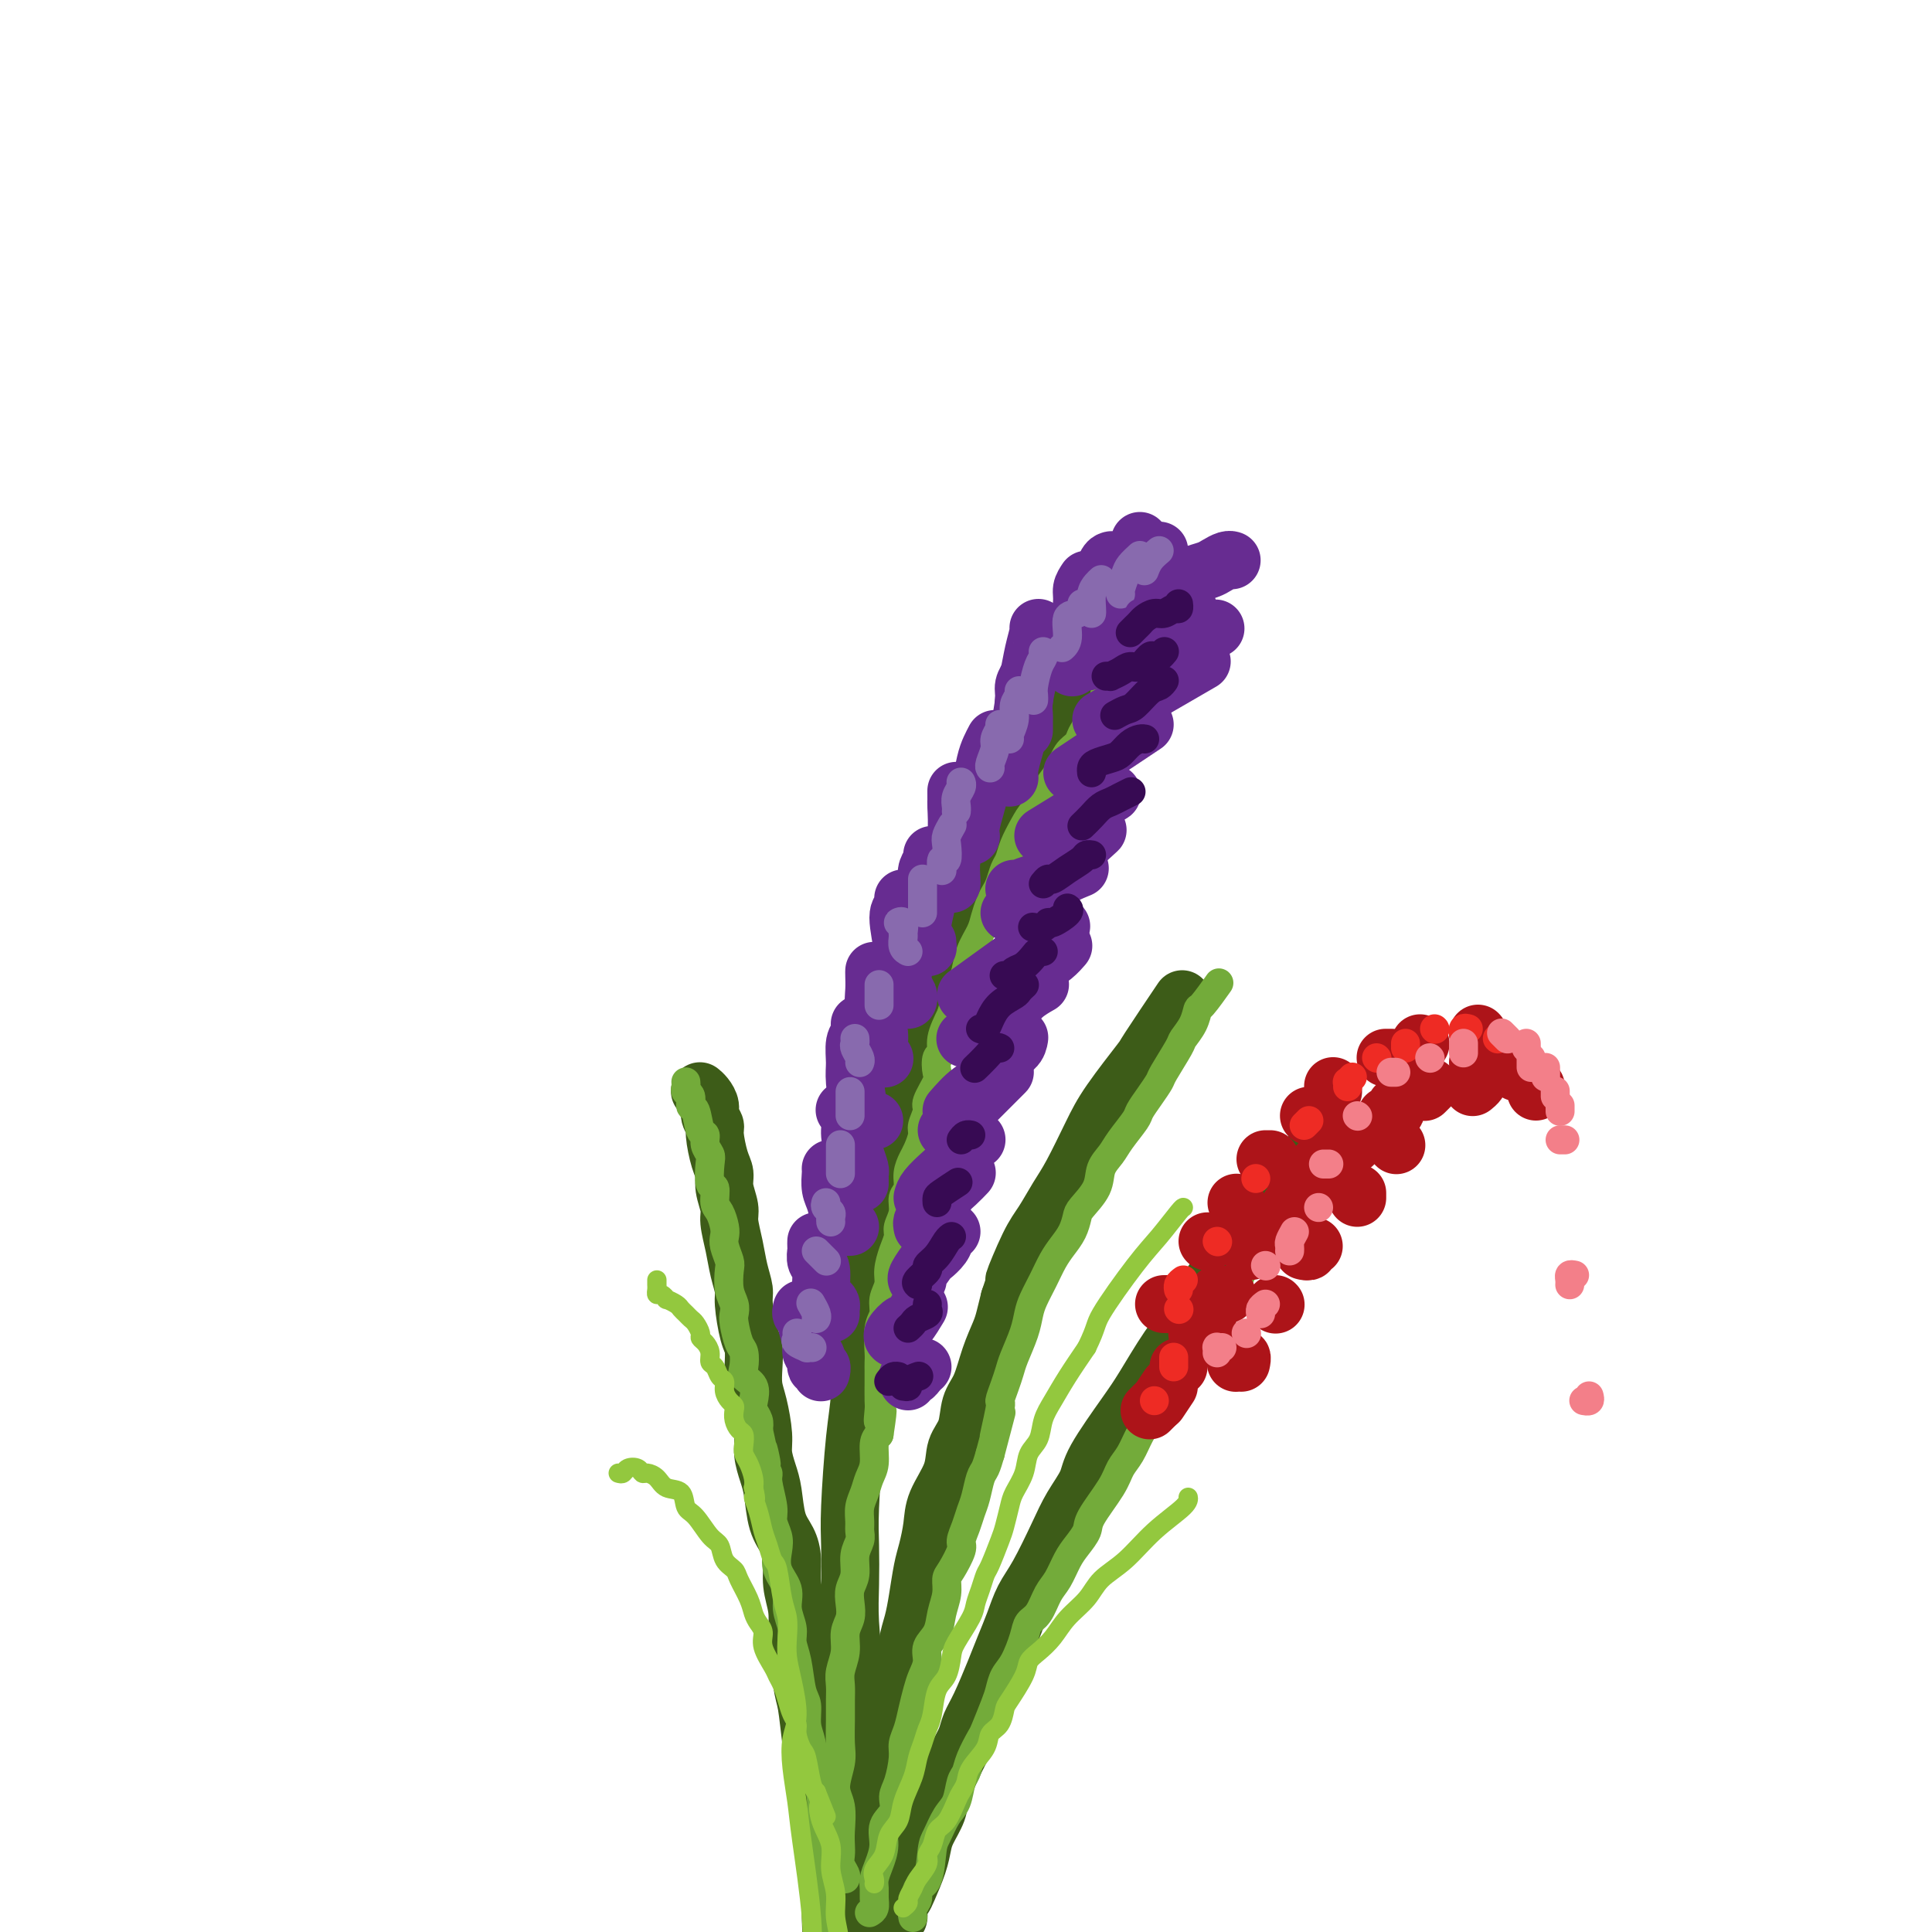 <svg viewBox='0 0 400 400' version='1.1' xmlns='http://www.w3.org/2000/svg' xmlns:xlink='http://www.w3.org/1999/xlink'><g fill='none' stroke='rgb(61,92,24)' stroke-width='12' stroke-linecap='round' stroke-linejoin='round'><path d='M185,398c-0.120,-0.469 -0.240,-0.938 0,-1c0.240,-0.062 0.842,0.283 1,0c0.158,-0.283 -0.126,-1.195 0,-2c0.126,-0.805 0.663,-1.502 1,-2c0.337,-0.498 0.476,-0.798 1,-2c0.524,-1.202 1.434,-3.308 2,-5c0.566,-1.692 0.788,-2.970 1,-4c0.212,-1.030 0.414,-1.812 1,-3c0.586,-1.188 1.557,-2.782 2,-4c0.443,-1.218 0.358,-2.058 1,-4c0.642,-1.942 2.010,-4.984 3,-7c0.990,-2.016 1.602,-3.007 2,-4c0.398,-0.993 0.582,-1.990 1,-3c0.418,-1.010 1.070,-2.034 2,-4c0.930,-1.966 2.138,-4.875 3,-7c0.862,-2.125 1.379,-3.467 2,-5c0.621,-1.533 1.348,-3.259 2,-5c0.652,-1.741 1.229,-3.498 2,-5c0.771,-1.502 1.736,-2.749 3,-5c1.264,-2.251 2.828,-5.505 4,-8c1.172,-2.495 1.954,-4.232 3,-6c1.046,-1.768 2.358,-3.566 3,-5c0.642,-1.434 0.615,-2.503 2,-5c1.385,-2.497 4.182,-6.423 6,-9c1.818,-2.577 2.655,-3.807 4,-6c1.345,-2.193 3.196,-5.350 5,-8c1.804,-2.650 3.561,-4.793 5,-7c1.439,-2.207 2.561,-4.478 5,-8c2.439,-3.522 6.195,-8.294 9,-12c2.805,-3.706 4.659,-6.344 6,-8c1.341,-1.656 2.171,-2.328 3,-3'/><path d='M270,241c7.356,-10.378 4.244,-5.822 3,-4c-1.244,1.822 -0.622,0.911 0,0'/><path d='M181,402c0.124,-0.297 0.247,-0.594 0,-1c-0.247,-0.406 -0.865,-0.922 -1,-1c-0.135,-0.078 0.212,0.283 0,0c-0.212,-0.283 -0.985,-1.209 -1,-2c-0.015,-0.791 0.728,-1.447 1,-2c0.272,-0.553 0.074,-1.004 0,-2c-0.074,-0.996 -0.024,-2.537 0,-4c0.024,-1.463 0.020,-2.847 0,-4c-0.020,-1.153 -0.057,-2.074 0,-3c0.057,-0.926 0.208,-1.856 0,-4c-0.208,-2.144 -0.777,-5.503 -1,-8c-0.223,-2.497 -0.102,-4.133 0,-6c0.102,-1.867 0.185,-3.966 0,-6c-0.185,-2.034 -0.638,-4.002 -1,-6c-0.362,-1.998 -0.634,-4.024 -1,-7c-0.366,-2.976 -0.827,-6.902 -1,-10c-0.173,-3.098 -0.056,-5.368 0,-8c0.056,-2.632 0.053,-5.627 0,-8c-0.053,-2.373 -0.156,-4.124 0,-8c0.156,-3.876 0.570,-9.877 1,-14c0.430,-4.123 0.876,-6.368 1,-9c0.124,-2.632 -0.074,-5.652 0,-9c0.074,-3.348 0.422,-7.026 1,-10c0.578,-2.974 1.388,-5.246 2,-10c0.612,-4.754 1.028,-11.989 2,-17c0.972,-5.011 2.501,-7.796 4,-12c1.499,-4.204 2.968,-9.825 4,-14c1.032,-4.175 1.627,-6.902 4,-13c2.373,-6.098 6.523,-15.565 9,-22c2.477,-6.435 3.279,-9.839 5,-14c1.721,-4.161 4.360,-9.081 7,-14'/><path d='M216,154c4.537,-9.841 5.381,-9.442 7,-12c1.619,-2.558 4.013,-8.073 7,-13c2.987,-4.927 6.568,-9.265 8,-11c1.432,-1.735 0.716,-0.868 0,0'/><path d='M180,395c-0.111,-0.381 -0.222,-0.762 0,-1c0.222,-0.238 0.776,-0.332 1,-1c0.224,-0.668 0.116,-1.911 0,-3c-0.116,-1.089 -0.241,-2.023 0,-3c0.241,-0.977 0.849,-1.996 1,-3c0.151,-1.004 -0.153,-1.994 0,-3c0.153,-1.006 0.763,-2.029 1,-3c0.237,-0.971 0.101,-1.891 0,-3c-0.101,-1.109 -0.168,-2.407 0,-4c0.168,-1.593 0.569,-3.479 1,-5c0.431,-1.521 0.890,-2.676 1,-4c0.110,-1.324 -0.129,-2.818 0,-4c0.129,-1.182 0.626,-2.051 1,-4c0.374,-1.949 0.625,-4.977 1,-7c0.375,-2.023 0.874,-3.041 1,-4c0.126,-0.959 -0.121,-1.858 0,-3c0.121,-1.142 0.610,-2.528 1,-4c0.390,-1.472 0.680,-3.032 1,-5c0.320,-1.968 0.671,-4.346 1,-6c0.329,-1.654 0.636,-2.585 1,-4c0.364,-1.415 0.784,-3.314 1,-5c0.216,-1.686 0.228,-3.158 1,-5c0.772,-1.842 2.304,-4.055 3,-6c0.696,-1.945 0.556,-3.621 1,-5c0.444,-1.379 1.471,-2.459 2,-4c0.529,-1.541 0.562,-3.542 1,-5c0.438,-1.458 1.283,-2.374 2,-4c0.717,-1.626 1.306,-3.962 2,-6c0.694,-2.038 1.495,-3.780 2,-5c0.505,-1.220 0.716,-1.920 1,-3c0.284,-1.080 0.642,-2.540 1,-4'/><path d='M209,269c2.403,-7.042 0.911,-3.646 1,-4c0.089,-0.354 1.760,-4.456 3,-7c1.240,-2.544 2.051,-3.530 3,-5c0.949,-1.470 2.038,-3.425 3,-5c0.962,-1.575 1.797,-2.771 3,-5c1.203,-2.229 2.775,-5.492 4,-8c1.225,-2.508 2.102,-4.260 4,-7c1.898,-2.740 4.818,-6.466 6,-8c1.182,-1.534 0.626,-0.874 2,-3c1.374,-2.126 4.678,-7.036 6,-9c1.322,-1.964 0.661,-0.982 0,0'/><path d='M145,226c-0.081,-0.065 -0.161,-0.130 0,0c0.161,0.130 0.564,0.455 1,1c0.436,0.545 0.904,1.311 1,2c0.096,0.689 -0.180,1.300 0,2c0.180,0.700 0.818,1.488 1,2c0.182,0.512 -0.091,0.749 0,2c0.091,1.251 0.545,3.516 1,5c0.455,1.484 0.909,2.188 1,3c0.091,0.812 -0.183,1.732 0,3c0.183,1.268 0.824,2.886 1,4c0.176,1.114 -0.111,1.726 0,3c0.111,1.274 0.621,3.209 1,5c0.379,1.791 0.627,3.437 1,5c0.373,1.563 0.871,3.043 1,4c0.129,0.957 -0.110,1.389 0,3c0.110,1.611 0.568,4.399 1,6c0.432,1.601 0.838,2.014 1,3c0.162,0.986 0.081,2.545 0,4c-0.081,1.455 -0.162,2.805 0,4c0.162,1.195 0.569,2.235 1,4c0.431,1.765 0.888,4.254 1,6c0.112,1.746 -0.121,2.749 0,4c0.121,1.251 0.597,2.749 1,4c0.403,1.251 0.734,2.255 1,4c0.266,1.745 0.467,4.230 1,6c0.533,1.770 1.397,2.825 2,4c0.603,1.175 0.945,2.470 1,4c0.055,1.530 -0.178,3.297 0,5c0.178,1.703 0.765,3.344 1,5c0.235,1.656 0.117,3.328 0,5'/><path d='M165,338c3.333,18.208 1.667,7.726 1,5c-0.667,-2.726 -0.333,2.302 0,5c0.333,2.698 0.666,3.064 1,5c0.334,1.936 0.668,5.440 1,8c0.332,2.560 0.663,4.175 1,6c0.337,1.825 0.682,3.859 1,6c0.318,2.141 0.611,4.391 1,7c0.389,2.609 0.874,5.579 1,8c0.126,2.421 -0.107,4.292 0,9c0.107,4.708 0.554,12.253 1,18c0.446,5.747 0.890,9.698 1,15c0.110,5.302 -0.115,11.957 0,15c0.115,3.043 0.569,2.473 1,7c0.431,4.527 0.837,14.151 1,18c0.163,3.849 0.081,1.925 0,0'/></g>
<g fill='none' stroke='rgb(115,171,58)' stroke-width='6' stroke-linecap='round' stroke-linejoin='round'><path d='M189,397c-0.128,-0.675 -0.255,-1.350 0,-2c0.255,-0.650 0.894,-1.274 1,-2c0.106,-0.726 -0.320,-1.552 0,-2c0.320,-0.448 1.385,-0.516 2,-2c0.615,-1.484 0.781,-4.383 1,-6c0.219,-1.617 0.493,-1.952 1,-3c0.507,-1.048 1.248,-2.810 2,-4c0.752,-1.190 1.515,-1.807 2,-3c0.485,-1.193 0.692,-2.960 1,-4c0.308,-1.040 0.716,-1.353 1,-2c0.284,-0.647 0.443,-1.628 1,-3c0.557,-1.372 1.510,-3.133 2,-4c0.490,-0.867 0.515,-0.838 1,-2c0.485,-1.162 1.429,-3.515 2,-5c0.571,-1.485 0.768,-2.103 1,-3c0.232,-0.897 0.499,-2.073 1,-3c0.501,-0.927 1.236,-1.606 2,-3c0.764,-1.394 1.555,-3.502 2,-5c0.445,-1.498 0.542,-2.386 1,-3c0.458,-0.614 1.277,-0.954 2,-2c0.723,-1.046 1.350,-2.798 2,-4c0.650,-1.202 1.323,-1.855 2,-3c0.677,-1.145 1.358,-2.781 2,-4c0.642,-1.219 1.246,-2.020 2,-3c0.754,-0.980 1.658,-2.137 2,-3c0.342,-0.863 0.122,-1.431 1,-3c0.878,-1.569 2.854,-4.139 4,-6c1.146,-1.861 1.462,-3.014 2,-4c0.538,-0.986 1.299,-1.804 2,-3c0.701,-1.196 1.343,-2.770 2,-4c0.657,-1.230 1.328,-2.115 2,-3'/><path d='M238,294c4.663,-7.206 3.819,-4.220 4,-4c0.181,0.220 1.385,-2.325 2,-4c0.615,-1.675 0.640,-2.481 1,-3c0.360,-0.519 1.056,-0.750 2,-2c0.944,-1.250 2.138,-3.519 3,-5c0.862,-1.481 1.392,-2.175 2,-3c0.608,-0.825 1.292,-1.780 2,-3c0.708,-1.220 1.439,-2.705 2,-4c0.561,-1.295 0.951,-2.401 2,-4c1.049,-1.599 2.755,-3.692 4,-5c1.245,-1.308 2.029,-1.831 3,-3c0.971,-1.169 2.131,-2.982 3,-4c0.869,-1.018 1.448,-1.240 3,-3c1.552,-1.760 4.076,-5.059 6,-7c1.924,-1.941 3.249,-2.522 4,-3c0.751,-0.478 0.929,-0.851 1,-1c0.071,-0.149 0.036,-0.075 0,0'/><path d='M180,396c0.424,-0.245 0.848,-0.491 1,-1c0.152,-0.509 0.031,-1.283 0,-2c-0.031,-0.717 0.028,-1.378 0,-2c-0.028,-0.622 -0.143,-1.205 0,-2c0.143,-0.795 0.545,-1.802 1,-3c0.455,-1.198 0.962,-2.587 1,-4c0.038,-1.413 -0.392,-2.850 0,-4c0.392,-1.150 1.607,-2.012 2,-3c0.393,-0.988 -0.035,-2.101 0,-3c0.035,-0.899 0.534,-1.583 1,-3c0.466,-1.417 0.898,-3.565 1,-5c0.102,-1.435 -0.128,-2.155 0,-3c0.128,-0.845 0.613,-1.815 1,-3c0.387,-1.185 0.676,-2.586 1,-4c0.324,-1.414 0.682,-2.842 1,-4c0.318,-1.158 0.596,-2.045 1,-3c0.404,-0.955 0.935,-1.977 1,-3c0.065,-1.023 -0.337,-2.046 0,-3c0.337,-0.954 1.412,-1.839 2,-3c0.588,-1.161 0.687,-2.598 1,-4c0.313,-1.402 0.840,-2.769 1,-4c0.160,-1.231 -0.045,-2.324 0,-3c0.045,-0.676 0.341,-0.933 1,-2c0.659,-1.067 1.682,-2.945 2,-4c0.318,-1.055 -0.070,-1.287 0,-2c0.070,-0.713 0.596,-1.905 1,-3c0.404,-1.095 0.686,-2.092 1,-3c0.314,-0.908 0.662,-1.728 1,-3c0.338,-1.272 0.668,-2.996 1,-4c0.332,-1.004 0.666,-1.287 1,-2c0.334,-0.713 0.667,-1.857 1,-3'/><path d='M205,301c4.030,-15.321 1.605,-6.125 1,-4c-0.605,2.125 0.610,-2.821 1,-5c0.390,-2.179 -0.047,-1.590 0,-2c0.047,-0.410 0.576,-1.818 1,-3c0.424,-1.182 0.743,-2.139 1,-3c0.257,-0.861 0.453,-1.626 1,-3c0.547,-1.374 1.445,-3.358 2,-5c0.555,-1.642 0.767,-2.943 1,-4c0.233,-1.057 0.486,-1.871 1,-3c0.514,-1.129 1.290,-2.572 2,-4c0.710,-1.428 1.354,-2.842 2,-4c0.646,-1.158 1.294,-2.059 2,-3c0.706,-0.941 1.469,-1.921 2,-3c0.531,-1.079 0.828,-2.256 1,-3c0.172,-0.744 0.219,-1.054 1,-2c0.781,-0.946 2.297,-2.526 3,-4c0.703,-1.474 0.593,-2.841 1,-4c0.407,-1.159 1.330,-2.109 2,-3c0.670,-0.891 1.087,-1.724 2,-3c0.913,-1.276 2.323,-2.996 3,-4c0.677,-1.004 0.623,-1.292 1,-2c0.377,-0.708 1.185,-1.838 2,-3c0.815,-1.162 1.636,-2.358 2,-3c0.364,-0.642 0.269,-0.730 1,-2c0.731,-1.270 2.288,-3.724 3,-5c0.712,-1.276 0.580,-1.376 1,-2c0.420,-0.624 1.391,-1.772 2,-3c0.609,-1.228 0.854,-2.535 1,-3c0.146,-0.465 0.193,-0.087 1,-1c0.807,-0.913 2.373,-3.118 3,-4c0.627,-0.882 0.313,-0.441 0,0'/><path d='M175,389c0.113,-0.245 0.226,-0.489 0,-1c-0.226,-0.511 -0.791,-1.287 -1,-2c-0.209,-0.713 -0.061,-1.361 0,-2c0.061,-0.639 0.034,-1.269 0,-2c-0.034,-0.731 -0.076,-1.562 0,-3c0.076,-1.438 0.269,-3.483 0,-5c-0.269,-1.517 -1.000,-2.506 -1,-4c0.000,-1.494 0.732,-3.491 1,-5c0.268,-1.509 0.071,-2.528 0,-4c-0.071,-1.472 -0.015,-3.397 0,-5c0.015,-1.603 -0.011,-2.883 0,-4c0.011,-1.117 0.059,-2.070 0,-3c-0.059,-0.930 -0.226,-1.838 0,-3c0.226,-1.162 0.844,-2.580 1,-4c0.156,-1.420 -0.150,-2.844 0,-4c0.150,-1.156 0.757,-2.045 1,-3c0.243,-0.955 0.121,-1.974 0,-3c-0.121,-1.026 -0.243,-2.057 0,-3c0.243,-0.943 0.850,-1.799 1,-3c0.150,-1.201 -0.157,-2.747 0,-4c0.157,-1.253 0.777,-2.211 1,-3c0.223,-0.789 0.048,-1.408 0,-2c-0.048,-0.592 0.029,-1.157 0,-2c-0.029,-0.843 -0.166,-1.962 0,-3c0.166,-1.038 0.636,-1.994 1,-3c0.364,-1.006 0.623,-2.064 1,-3c0.377,-0.936 0.871,-1.752 1,-3c0.129,-1.248 -0.106,-2.928 0,-4c0.106,-1.072 0.553,-1.536 1,-2'/><path d='M182,297c1.238,-8.155 0.332,-4.044 0,-3c-0.332,1.044 -0.089,-0.981 0,-2c0.089,-1.019 0.024,-1.033 0,-2c-0.024,-0.967 -0.008,-2.889 0,-4c0.008,-1.111 0.006,-1.413 0,-2c-0.006,-0.587 -0.017,-1.458 0,-2c0.017,-0.542 0.061,-0.753 0,-2c-0.061,-1.247 -0.227,-3.529 0,-5c0.227,-1.471 0.848,-2.130 1,-3c0.152,-0.870 -0.165,-1.952 0,-3c0.165,-1.048 0.814,-2.062 1,-3c0.186,-0.938 -0.090,-1.801 0,-3c0.090,-1.199 0.545,-2.734 1,-4c0.455,-1.266 0.911,-2.264 1,-3c0.089,-0.736 -0.187,-1.211 0,-2c0.187,-0.789 0.838,-1.892 1,-3c0.162,-1.108 -0.164,-2.221 0,-3c0.164,-0.779 0.819,-1.224 1,-2c0.181,-0.776 -0.110,-1.883 0,-3c0.110,-1.117 0.622,-2.243 1,-3c0.378,-0.757 0.621,-1.145 1,-2c0.379,-0.855 0.894,-2.176 1,-3c0.106,-0.824 -0.196,-1.150 0,-2c0.196,-0.850 0.888,-2.225 1,-3c0.112,-0.775 -0.358,-0.952 0,-2c0.358,-1.048 1.545,-2.968 2,-4c0.455,-1.032 0.180,-1.177 0,-2c-0.180,-0.823 -0.265,-2.324 0,-3c0.265,-0.676 0.879,-0.528 1,-1c0.121,-0.472 -0.251,-1.563 0,-3c0.251,-1.437 1.126,-3.218 2,-5'/><path d='M197,210c2.191,-8.732 1.168,-4.061 1,-3c-0.168,1.061 0.518,-1.486 1,-3c0.482,-1.514 0.759,-1.995 1,-3c0.241,-1.005 0.446,-2.535 1,-4c0.554,-1.465 1.458,-2.867 2,-4c0.542,-1.133 0.723,-1.998 1,-3c0.277,-1.002 0.652,-2.141 1,-3c0.348,-0.859 0.670,-1.440 1,-2c0.330,-0.560 0.669,-1.101 1,-2c0.331,-0.899 0.655,-2.156 1,-3c0.345,-0.844 0.712,-1.275 1,-2c0.288,-0.725 0.496,-1.745 1,-3c0.504,-1.255 1.304,-2.747 2,-4c0.696,-1.253 1.288,-2.269 2,-3c0.712,-0.731 1.542,-1.179 2,-2c0.458,-0.821 0.542,-2.016 1,-3c0.458,-0.984 1.289,-1.757 2,-3c0.711,-1.243 1.303,-2.957 2,-4c0.697,-1.043 1.500,-1.415 2,-2c0.500,-0.585 0.696,-1.382 1,-2c0.304,-0.618 0.714,-1.056 1,-2c0.286,-0.944 0.446,-2.392 1,-3c0.554,-0.608 1.500,-0.376 2,-1c0.500,-0.624 0.553,-2.105 1,-3c0.447,-0.895 1.290,-1.202 2,-2c0.710,-0.798 1.289,-2.085 2,-3c0.711,-0.915 1.555,-1.458 2,-2c0.445,-0.542 0.490,-1.083 1,-2c0.510,-0.917 1.483,-2.208 2,-3c0.517,-0.792 0.576,-1.083 1,-2c0.424,-0.917 1.212,-2.458 2,-4'/><path d='M241,125c4.826,-7.415 2.390,-2.954 2,-2c-0.390,0.954 1.267,-1.600 2,-3c0.733,-1.400 0.544,-1.646 1,-2c0.456,-0.354 1.559,-0.815 2,-1c0.441,-0.185 0.221,-0.092 0,0'/><path d='M142,224c0.032,0.323 0.064,0.647 0,1c-0.064,0.353 -0.225,0.736 0,1c0.225,0.264 0.835,0.409 1,1c0.165,0.591 -0.114,1.628 0,2c0.114,0.372 0.623,0.078 1,1c0.377,0.922 0.623,3.060 1,4c0.377,0.940 0.885,0.683 1,1c0.115,0.317 -0.161,1.206 0,2c0.161,0.794 0.760,1.491 1,2c0.240,0.509 0.120,0.831 0,2c-0.120,1.169 -0.239,3.184 0,4c0.239,0.816 0.835,0.431 1,1c0.165,0.569 -0.100,2.091 0,3c0.100,0.909 0.566,1.206 1,2c0.434,0.794 0.834,2.084 1,3c0.166,0.916 0.096,1.459 0,2c-0.096,0.541 -0.218,1.079 0,2c0.218,0.921 0.777,2.225 1,3c0.223,0.775 0.112,1.020 0,2c-0.112,0.980 -0.223,2.693 0,4c0.223,1.307 0.781,2.208 1,3c0.219,0.792 0.098,1.476 0,2c-0.098,0.524 -0.172,0.889 0,2c0.172,1.111 0.589,2.968 1,4c0.411,1.032 0.814,1.239 1,2c0.186,0.761 0.154,2.077 0,3c-0.154,0.923 -0.430,1.455 0,2c0.430,0.545 1.565,1.105 2,2c0.435,0.895 0.168,2.127 0,3c-0.168,0.873 -0.238,1.389 0,2c0.238,0.611 0.782,1.317 1,2c0.218,0.683 0.109,1.341 0,2'/><path d='M157,296c2.565,11.891 1.476,5.619 1,4c-0.476,-1.619 -0.339,1.413 0,3c0.339,1.587 0.879,1.727 1,2c0.121,0.273 -0.177,0.680 0,2c0.177,1.320 0.830,3.553 1,5c0.170,1.447 -0.143,2.109 0,3c0.143,0.891 0.741,2.012 1,3c0.259,0.988 0.178,1.843 0,3c-0.178,1.157 -0.455,2.616 0,4c0.455,1.384 1.642,2.692 2,4c0.358,1.308 -0.112,2.616 0,4c0.112,1.384 0.804,2.844 1,4c0.196,1.156 -0.106,2.007 0,3c0.106,0.993 0.620,2.129 1,4c0.380,1.871 0.626,4.478 1,6c0.374,1.522 0.874,1.960 1,3c0.126,1.040 -0.124,2.682 0,4c0.124,1.318 0.621,2.312 1,4c0.379,1.688 0.641,4.070 1,6c0.359,1.930 0.814,3.408 1,5c0.186,1.592 0.102,3.299 0,5c-0.102,1.701 -0.223,3.396 0,5c0.223,1.604 0.791,3.116 1,7c0.209,3.884 0.059,10.141 0,15c-0.059,4.859 -0.026,8.319 0,12c0.026,3.681 0.046,7.583 0,12c-0.046,4.417 -0.157,9.349 0,12c0.157,2.651 0.581,3.021 1,5c0.419,1.979 0.834,5.565 1,7c0.166,1.435 0.083,0.717 0,0'/></g>
<g fill='none' stroke='rgb(103,44,145)' stroke-width='12' stroke-linecap='round' stroke-linejoin='round'><path d='M166,271c-0.122,0.455 -0.244,0.910 0,1c0.244,0.090 0.854,-0.184 1,0c0.146,0.184 -0.172,0.828 0,2c0.172,1.172 0.835,2.873 1,4c0.165,1.127 -0.166,1.679 0,2c0.166,0.321 0.829,0.412 1,1c0.171,0.588 -0.150,1.673 0,2c0.150,0.327 0.771,-0.104 1,0c0.229,0.104 0.065,0.744 0,1c-0.065,0.256 -0.033,0.128 0,0'/><path d='M169,257c-0.009,0.362 -0.017,0.723 0,1c0.017,0.277 0.060,0.469 0,1c-0.060,0.531 -0.223,1.399 0,2c0.223,0.601 0.830,0.934 1,2c0.170,1.066 -0.098,2.864 0,4c0.098,1.136 0.562,1.611 1,2c0.438,0.389 0.849,0.692 1,1c0.151,0.308 0.041,0.621 0,1c-0.041,0.379 -0.012,0.822 0,1c0.012,0.178 0.006,0.089 0,0'/><path d='M172,242c-0.006,-0.038 -0.013,-0.077 0,0c0.013,0.077 0.045,0.269 0,1c-0.045,0.731 -0.166,2.000 0,3c0.166,1.000 0.619,1.732 1,3c0.381,1.268 0.690,3.072 1,4c0.310,0.928 0.622,0.981 1,1c0.378,0.019 0.822,0.006 1,0c0.178,-0.006 0.089,-0.003 0,0'/><path d='M175,230c-0.119,-0.162 -0.238,-0.324 0,0c0.238,0.324 0.834,1.133 1,2c0.166,0.867 -0.099,1.790 0,3c0.099,1.210 0.562,2.706 1,4c0.438,1.294 0.849,2.385 1,3c0.151,0.615 0.040,0.752 0,1c-0.040,0.248 -0.011,0.605 0,1c0.011,0.395 0.003,0.827 0,1c-0.003,0.173 -0.002,0.086 0,0'/><path d='M178,212c0.115,0.720 0.230,1.441 0,2c-0.230,0.559 -0.805,0.958 -1,2c-0.195,1.042 -0.011,2.728 0,4c0.011,1.272 -0.151,2.131 0,4c0.151,1.869 0.615,4.750 1,6c0.385,1.250 0.691,0.871 1,1c0.309,0.129 0.622,0.765 1,1c0.378,0.235 0.822,0.067 1,0c0.178,-0.067 0.089,-0.034 0,0'/><path d='M181,201c-0.009,0.169 -0.017,0.338 0,1c0.017,0.662 0.061,1.817 0,3c-0.061,1.183 -0.227,2.394 0,4c0.227,1.606 0.845,3.607 1,5c0.155,1.393 -0.155,2.177 0,3c0.155,0.823 0.773,1.684 1,2c0.227,0.316 0.061,0.085 0,0c-0.061,-0.085 -0.017,-0.024 0,0c0.017,0.024 0.009,0.012 0,0'/><path d='M187,186c-0.038,0.320 -0.077,0.641 0,1c0.077,0.359 0.268,0.757 0,1c-0.268,0.243 -0.996,0.331 -1,2c-0.004,1.669 0.717,4.920 1,7c0.283,2.080 0.128,2.988 0,4c-0.128,1.012 -0.230,2.127 0,3c0.230,0.873 0.793,1.504 1,2c0.207,0.496 0.059,0.856 0,1c-0.059,0.144 -0.030,0.072 0,0'/><path d='M193,177c0.111,0.233 0.222,0.466 0,1c-0.222,0.534 -0.779,1.369 -1,2c-0.221,0.631 -0.108,1.059 0,2c0.108,0.941 0.211,2.397 0,4c-0.211,1.603 -0.736,3.354 -1,5c-0.264,1.646 -0.267,3.187 0,4c0.267,0.813 0.803,0.898 1,1c0.197,0.102 0.053,0.220 0,0c-0.053,-0.220 -0.015,-0.777 0,-1c0.015,-0.223 0.008,-0.111 0,0'/><path d='M198,164c-0.002,-0.236 -0.004,-0.472 0,0c0.004,0.472 0.015,1.654 0,2c-0.015,0.346 -0.057,-0.142 0,1c0.057,1.142 0.211,3.914 0,6c-0.211,2.086 -0.789,3.487 -1,5c-0.211,1.513 -0.057,3.138 0,4c0.057,0.862 0.016,0.961 0,1c-0.016,0.039 -0.008,0.020 0,0'/><path d='M206,153c-0.334,0.632 -0.668,1.265 -1,2c-0.332,0.735 -0.663,1.574 -1,3c-0.337,1.426 -0.679,3.440 -1,5c-0.321,1.560 -0.622,2.667 -1,4c-0.378,1.333 -0.833,2.893 -1,4c-0.167,1.107 -0.045,1.759 0,2c0.045,0.241 0.013,0.069 0,0c-0.013,-0.069 -0.006,-0.034 0,0'/><path d='M213,140c0.120,-0.178 0.240,-0.355 0,0c-0.240,0.355 -0.838,1.243 -1,2c-0.162,0.757 0.114,1.383 0,3c-0.114,1.617 -0.619,4.223 -1,6c-0.381,1.777 -0.638,2.724 -1,4c-0.362,1.276 -0.828,2.882 -1,4c-0.172,1.118 -0.049,1.748 0,2c0.049,0.252 0.025,0.126 0,0'/><path d='M215,130c0.091,0.087 0.182,0.174 0,1c-0.182,0.826 -0.637,2.391 -1,4c-0.363,1.609 -0.633,3.262 -1,5c-0.367,1.738 -0.830,3.563 -1,5c-0.170,1.438 -0.045,2.488 0,3c0.045,0.512 0.012,0.484 0,1c-0.012,0.516 -0.003,1.576 0,2c0.003,0.424 0.002,0.212 0,0'/><path d='M225,120c-0.445,0.666 -0.890,1.333 -1,2c-0.110,0.667 0.114,1.335 0,3c-0.114,1.665 -0.566,4.327 -1,6c-0.434,1.673 -0.848,2.356 -1,3c-0.152,0.644 -0.041,1.250 0,2c0.041,0.750 0.012,1.643 0,2c-0.012,0.357 -0.006,0.179 0,0'/><path d='M230,116c0.089,-0.023 0.179,-0.046 0,0c-0.179,0.046 -0.626,0.162 -1,1c-0.374,0.838 -0.675,2.399 -1,4c-0.325,1.601 -0.676,3.242 -1,5c-0.324,1.758 -0.623,3.634 -1,5c-0.377,1.366 -0.833,2.222 -1,3c-0.167,0.778 -0.045,1.479 0,2c0.045,0.521 0.013,0.863 0,1c-0.013,0.137 -0.006,0.068 0,0'/><path d='M236,112c0.087,0.407 0.175,0.814 0,1c-0.175,0.186 -0.611,0.151 -1,1c-0.389,0.849 -0.731,2.581 -1,4c-0.269,1.419 -0.464,2.524 -1,4c-0.536,1.476 -1.412,3.324 -2,5c-0.588,1.676 -0.889,3.182 -1,4c-0.111,0.818 -0.032,0.948 0,1c0.032,0.052 0.016,0.026 0,0'/><path d='M240,114c-0.762,0.512 -1.524,1.024 -2,2c-0.476,0.976 -0.667,2.417 -1,4c-0.333,1.583 -0.810,3.310 -1,4c-0.190,0.690 -0.095,0.345 0,0'/><path d='M246,120c0.130,-0.332 0.259,-0.663 1,-1c0.741,-0.337 2.093,-0.679 3,-1c0.907,-0.321 1.367,-0.622 2,-1c0.633,-0.378 1.438,-0.833 2,-1c0.562,-0.167 0.882,-0.045 1,0c0.118,0.045 0.034,0.013 0,0c-0.034,-0.013 -0.017,-0.006 0,0'/><path d='M240,129c0.249,0.091 0.498,0.182 1,0c0.502,-0.182 1.258,-0.636 2,-1c0.742,-0.364 1.469,-0.636 2,-1c0.531,-0.364 0.866,-0.818 1,-1c0.134,-0.182 0.067,-0.091 0,0'/><path d='M235,140c0.696,-0.518 1.393,-1.036 1,-1c-0.393,0.036 -1.875,0.625 1,-1c2.875,-1.625 10.107,-5.464 13,-7c2.893,-1.536 1.446,-0.768 0,0'/><path d='M228,149c7.917,-4.583 15.833,-9.167 19,-11c3.167,-1.833 1.583,-0.917 0,0'/><path d='M222,160c0.000,0.000 15.000,-10.000 15,-10'/><path d='M216,173c5.417,-3.333 10.833,-6.667 13,-8c2.167,-1.333 1.083,-0.667 0,0'/><path d='M210,184c0.064,0.155 0.128,0.309 1,0c0.872,-0.309 2.553,-1.083 3,-1c0.447,0.083 -0.341,1.022 2,-1c2.341,-2.022 7.812,-7.006 10,-9c2.188,-1.994 1.094,-0.997 0,0'/><path d='M209,189c2.711,-2.200 5.422,-4.400 8,-6c2.578,-1.600 5.022,-2.600 6,-3c0.978,-0.400 0.489,-0.200 0,0'/><path d='M200,206c7.500,-5.417 15.000,-10.833 18,-13c3.000,-2.167 1.500,-1.083 0,0'/><path d='M202,208c0.011,0.179 0.022,0.357 1,0c0.978,-0.357 2.923,-1.250 4,-2c1.077,-0.750 1.287,-1.357 2,-2c0.713,-0.643 1.929,-1.321 3,-2c1.071,-0.679 1.999,-1.357 3,-2c1.001,-0.643 2.077,-1.250 3,-2c0.923,-0.750 1.692,-1.643 2,-2c0.308,-0.357 0.154,-0.179 0,0'/><path d='M200,215c-0.128,0.047 -0.256,0.095 0,0c0.256,-0.095 0.896,-0.332 2,-1c1.104,-0.668 2.671,-1.766 4,-3c1.329,-1.234 2.420,-2.604 3,-3c0.580,-0.396 0.650,0.183 1,0c0.350,-0.183 0.979,-1.126 2,-2c1.021,-0.874 2.435,-1.678 3,-2c0.565,-0.322 0.283,-0.161 0,0'/><path d='M197,230c1.276,-1.460 2.552,-2.921 4,-4c1.448,-1.079 3.068,-1.778 4,-3c0.932,-1.222 1.178,-2.967 2,-4c0.822,-1.033 2.221,-1.355 3,-2c0.779,-0.645 0.937,-1.613 1,-2c0.063,-0.387 0.032,-0.194 0,0'/><path d='M196,234c4.583,-4.583 9.167,-9.167 11,-11c1.833,-1.833 0.917,-0.917 0,0'/><path d='M191,248c0.162,-0.574 0.324,-1.149 1,-2c0.676,-0.851 1.866,-1.979 3,-3c1.134,-1.021 2.211,-1.933 3,-3c0.789,-1.067 1.289,-2.287 2,-3c0.711,-0.713 1.632,-0.918 2,-1c0.368,-0.082 0.184,-0.041 0,0'/><path d='M191,254c-0.098,-0.471 -0.196,-0.941 0,-1c0.196,-0.059 0.685,0.294 1,0c0.315,-0.294 0.456,-1.235 1,-2c0.544,-0.765 1.491,-1.354 2,-2c0.509,-0.646 0.580,-1.348 1,-2c0.420,-0.652 1.190,-1.252 2,-2c0.810,-0.748 1.660,-1.642 2,-2c0.340,-0.358 0.170,-0.179 0,0'/><path d='M190,265c-0.211,-0.101 -0.422,-0.202 0,-1c0.422,-0.798 1.476,-2.295 2,-3c0.524,-0.705 0.519,-0.620 1,-1c0.481,-0.380 1.449,-1.226 2,-2c0.551,-0.774 0.687,-1.478 1,-2c0.313,-0.522 0.804,-0.864 1,-1c0.196,-0.136 0.098,-0.068 0,0'/><path d='M185,277c0.057,0.046 0.114,0.092 0,0c-0.114,-0.092 -0.398,-0.323 0,-1c0.398,-0.677 1.478,-1.800 2,-2c0.522,-0.200 0.487,0.523 1,0c0.513,-0.523 1.575,-2.292 2,-3c0.425,-0.708 0.212,-0.354 0,0'/><path d='M188,286c-0.091,-0.445 -0.182,-0.890 0,-1c0.182,-0.110 0.636,0.115 1,0c0.364,-0.115 0.636,-0.569 1,-1c0.364,-0.431 0.818,-0.837 1,-1c0.182,-0.163 0.091,-0.081 0,0'/></g>
<g fill='none' stroke='rgb(136,106,174)' stroke-width='6' stroke-linecap='round' stroke-linejoin='round'><path d='M165,276c0.063,0.340 0.126,0.679 0,1c-0.126,0.321 -0.440,0.622 0,1c0.440,0.378 1.633,0.833 2,1c0.367,0.167 -0.094,0.045 0,0c0.094,-0.045 0.741,-0.013 1,0c0.259,0.013 0.129,0.006 0,0'/><path d='M168,270c-0.113,-0.196 -0.226,-0.393 0,0c0.226,0.393 0.792,1.375 1,2c0.208,0.625 0.060,0.893 0,1c-0.060,0.107 -0.030,0.054 0,0'/><path d='M169,259c0.453,0.453 0.906,0.906 1,1c0.094,0.094 -0.171,-0.171 0,0c0.171,0.171 0.777,0.777 1,1c0.223,0.223 0.064,0.064 0,0c-0.064,-0.064 -0.032,-0.032 0,0'/><path d='M171,249c-0.113,0.332 -0.226,0.663 0,1c0.226,0.337 0.793,0.678 1,1c0.207,0.322 0.056,0.625 0,1c-0.056,0.375 -0.016,0.821 0,1c0.016,0.179 0.008,0.089 0,0'/><path d='M174,237c0.000,0.392 0.000,0.785 0,1c0.000,0.215 0.000,0.254 0,1c0.000,0.746 0.000,2.200 0,3c0.000,0.800 0.000,0.946 0,1c0.000,0.054 0.000,0.015 0,0c0.000,-0.015 0.000,-0.008 0,0'/><path d='M176,226c0.000,0.362 0.000,0.724 0,1c0.000,0.276 0.000,0.466 0,1c0.000,0.534 0.000,1.413 0,2c0.000,0.587 0.000,0.882 0,1c0.000,0.118 0.000,0.059 0,0'/><path d='M177,215c0.030,0.362 0.061,0.724 0,1c-0.061,0.276 -0.212,0.466 0,1c0.212,0.534 0.788,1.413 1,2c0.212,0.587 0.061,0.882 0,1c-0.061,0.118 -0.030,0.059 0,0'/><path d='M182,204c0.000,0.044 0.000,0.089 0,0c0.000,-0.089 0.000,-0.311 0,0c0.000,0.311 0.000,1.156 0,2c0.000,0.844 0.000,1.689 0,2c0.000,0.311 -0.000,0.089 0,0c0.000,-0.089 0.000,-0.044 0,0'/><path d='M187,191c-0.536,0.056 -1.073,0.113 -1,0c0.073,-0.113 0.755,-0.394 1,0c0.245,0.394 0.052,1.465 0,2c-0.052,0.535 0.038,0.535 0,1c-0.038,0.465 -0.202,1.394 0,2c0.202,0.606 0.772,0.887 1,1c0.228,0.113 0.114,0.056 0,0'/><path d='M191,182c0.000,0.212 0.000,0.425 0,1c0.000,0.575 0.000,1.513 0,2c0.000,0.487 0.000,0.522 0,1c0.000,0.478 0.000,1.398 0,2c0.000,0.602 0.000,0.886 0,1c0.000,0.114 0.000,0.057 0,0'/><path d='M197,171c0.111,-0.191 0.222,-0.383 0,0c-0.222,0.383 -0.778,1.339 -1,2c-0.222,0.661 -0.112,1.025 0,2c0.112,0.975 0.226,2.560 0,3c-0.226,0.440 -0.792,-0.266 -1,0c-0.208,0.266 -0.060,1.505 0,2c0.060,0.495 0.030,0.248 0,0'/><path d='M199,162c-0.030,-0.067 -0.061,-0.133 0,0c0.061,0.133 0.212,0.467 0,1c-0.212,0.533 -0.789,1.267 -1,2c-0.211,0.733 -0.057,1.467 0,2c0.057,0.533 0.016,0.867 0,1c-0.016,0.133 -0.008,0.067 0,0'/><path d='M207,150c-0.033,0.473 -0.065,0.946 0,1c0.065,0.054 0.228,-0.311 0,0c-0.228,0.311 -0.846,1.299 -1,2c-0.154,0.701 0.154,1.116 0,2c-0.154,0.884 -0.772,2.238 -1,3c-0.228,0.762 -0.065,0.932 0,1c0.065,0.068 0.033,0.034 0,0'/><path d='M211,143c0.121,0.265 0.243,0.530 0,1c-0.243,0.470 -0.850,1.145 -1,2c-0.150,0.855 0.156,1.889 0,3c-0.156,1.111 -0.773,2.299 -1,3c-0.227,0.701 -0.065,0.915 0,1c0.065,0.085 0.032,0.043 0,0'/><path d='M216,135c-0.022,-0.081 -0.044,-0.163 0,0c0.044,0.163 0.156,0.569 0,1c-0.156,0.431 -0.578,0.886 -1,2c-0.422,1.114 -0.845,2.886 -1,4c-0.155,1.114 -0.042,1.569 0,2c0.042,0.431 0.012,0.837 0,1c-0.012,0.163 -0.006,0.081 0,0'/><path d='M224,125c-0.188,0.837 -0.376,1.674 -1,2c-0.624,0.326 -1.684,0.140 -2,1c-0.316,0.860 0.111,2.767 0,4c-0.111,1.233 -0.761,1.794 -1,2c-0.239,0.206 -0.068,0.059 0,0c0.068,-0.059 0.034,-0.029 0,0'/><path d='M228,120c-0.309,0.279 -0.619,0.558 -1,1c-0.381,0.442 -0.834,1.046 -1,2c-0.166,0.954 -0.045,2.257 0,3c0.045,0.743 0.013,0.927 0,1c-0.013,0.073 -0.006,0.037 0,0'/><path d='M236,115c-0.762,0.702 -1.525,1.404 -2,2c-0.475,0.596 -0.663,1.088 -1,2c-0.337,0.912 -0.821,2.246 -1,3c-0.179,0.754 -0.051,0.930 0,1c0.051,0.070 0.026,0.035 0,0'/><path d='M240,114c-0.733,0.622 -1.467,1.244 -2,2c-0.533,0.756 -0.867,1.644 -1,2c-0.133,0.356 -0.067,0.178 0,0'/></g>
<g fill='none' stroke='rgb(103,44,145)' stroke-width='6' stroke-linecap='round' stroke-linejoin='round'><path d='M236,127c-0.095,-0.026 -0.190,-0.052 0,0c0.190,0.052 0.666,0.182 1,0c0.334,-0.182 0.528,-0.675 1,-1c0.472,-0.325 1.223,-0.483 2,-1c0.777,-0.517 1.581,-1.393 2,-2c0.419,-0.607 0.452,-0.946 1,-1c0.548,-0.054 1.609,0.178 2,0c0.391,-0.178 0.112,-0.765 0,-1c-0.112,-0.235 -0.056,-0.117 0,0'/><path d='M236,134c-0.168,0.048 -0.336,0.096 0,0c0.336,-0.096 1.176,-0.337 2,-1c0.824,-0.663 1.631,-1.747 2,-2c0.369,-0.253 0.299,0.324 1,0c0.701,-0.324 2.174,-1.551 3,-2c0.826,-0.449 1.005,-0.120 1,0c-0.005,0.120 -0.194,0.032 0,0c0.194,-0.032 0.770,-0.009 1,0c0.230,0.009 0.115,0.005 0,0'/><path d='M237,139c0.046,-0.022 0.092,-0.044 0,0c-0.092,0.044 -0.322,0.156 0,0c0.322,-0.156 1.197,-0.578 2,-1c0.803,-0.422 1.535,-0.845 2,-1c0.465,-0.155 0.664,-0.042 1,0c0.336,0.042 0.810,0.012 1,0c0.190,-0.012 0.095,-0.006 0,0'/></g>
<g fill='none' stroke='rgb(55,10,83)' stroke-width='6' stroke-linecap='round' stroke-linejoin='round'><path d='M234,131c0.327,-0.331 0.654,-0.662 1,-1c0.346,-0.338 0.712,-0.683 1,-1c0.288,-0.317 0.498,-0.606 1,-1c0.502,-0.394 1.297,-0.894 2,-1c0.703,-0.106 1.313,0.182 2,0c0.687,-0.182 1.452,-0.832 2,-1c0.548,-0.168 0.878,0.147 1,0c0.122,-0.147 0.035,-0.756 0,-1c-0.035,-0.244 -0.017,-0.122 0,0'/><path d='M229,140c0.470,-0.021 0.941,-0.042 1,0c0.059,0.042 -0.293,0.147 0,0c0.293,-0.147 1.230,-0.547 2,-1c0.770,-0.453 1.372,-0.957 2,-1c0.628,-0.043 1.282,0.377 2,0c0.718,-0.377 1.499,-1.551 2,-2c0.501,-0.449 0.722,-0.172 1,0c0.278,0.172 0.613,0.239 1,0c0.387,-0.239 0.825,-0.782 1,-1c0.175,-0.218 0.088,-0.109 0,0'/><path d='M231,148c-0.186,0.106 -0.373,0.211 0,0c0.373,-0.211 1.305,-0.740 2,-1c0.695,-0.260 1.153,-0.252 2,-1c0.847,-0.748 2.083,-2.253 3,-3c0.917,-0.747 1.514,-0.736 2,-1c0.486,-0.264 0.862,-0.802 1,-1c0.138,-0.198 0.040,-0.057 0,0c-0.040,0.057 -0.020,0.028 0,0'/><path d='M226,160c-0.035,-0.335 -0.070,-0.671 0,-1c0.070,-0.329 0.246,-0.652 1,-1c0.754,-0.348 2.087,-0.720 3,-1c0.913,-0.280 1.408,-0.467 2,-1c0.592,-0.533 1.282,-1.411 2,-2c0.718,-0.589 1.462,-0.889 2,-1c0.538,-0.111 0.868,-0.032 1,0c0.132,0.032 0.066,0.016 0,0'/><path d='M224,171c0.668,-0.643 1.335,-1.286 2,-2c0.665,-0.714 1.327,-1.498 2,-2c0.673,-0.502 1.356,-0.722 2,-1c0.644,-0.278 1.250,-0.613 2,-1c0.750,-0.387 1.643,-0.825 2,-1c0.357,-0.175 0.179,-0.088 0,0'/><path d='M216,183c0.378,-0.469 0.755,-0.939 1,-1c0.245,-0.061 0.356,0.285 1,0c0.644,-0.285 1.819,-1.201 3,-2c1.181,-0.799 2.368,-1.482 3,-2c0.632,-0.518 0.709,-0.870 1,-1c0.291,-0.130 0.798,-0.037 1,0c0.202,0.037 0.101,0.019 0,0'/><path d='M214,192c-0.198,-0.034 -0.396,-0.068 0,0c0.396,0.068 1.384,0.239 2,0c0.616,-0.239 0.858,-0.887 1,-1c0.142,-0.113 0.182,0.310 1,0c0.818,-0.310 2.412,-1.353 3,-2c0.588,-0.647 0.168,-0.899 0,-1c-0.168,-0.101 -0.084,-0.050 0,0'/><path d='M208,202c-0.095,-0.026 -0.190,-0.052 0,0c0.190,0.052 0.667,0.182 1,0c0.333,-0.182 0.524,-0.676 1,-1c0.476,-0.324 1.238,-0.479 2,-1c0.762,-0.521 1.524,-1.408 2,-2c0.476,-0.592 0.667,-0.890 1,-1c0.333,-0.110 0.810,-0.031 1,0c0.190,0.031 0.095,0.016 0,0'/><path d='M203,213c0.347,0.150 0.695,0.300 1,0c0.305,-0.300 0.569,-1.051 1,-2c0.431,-0.949 1.030,-2.097 2,-3c0.970,-0.903 2.312,-1.562 3,-2c0.688,-0.438 0.724,-0.656 1,-1c0.276,-0.344 0.793,-0.812 1,-1c0.207,-0.188 0.103,-0.094 0,0'/><path d='M202,221c-0.174,0.166 -0.348,0.332 0,0c0.348,-0.332 1.217,-1.161 2,-2c0.783,-0.839 1.480,-1.687 2,-2c0.520,-0.313 0.863,-0.089 1,0c0.137,0.089 0.069,0.045 0,0'/><path d='M199,236c0.310,-0.423 0.619,-0.845 1,-1c0.381,-0.155 0.833,-0.042 1,0c0.167,0.042 0.048,0.012 0,0c-0.048,-0.012 -0.024,-0.006 0,0'/><path d='M194,249c-0.024,-0.369 -0.048,-0.738 0,-1c0.048,-0.262 0.167,-0.417 1,-1c0.833,-0.583 2.381,-1.595 3,-2c0.619,-0.405 0.310,-0.202 0,0'/><path d='M190,266c-0.239,-0.216 -0.478,-0.432 0,-1c0.478,-0.568 1.673,-1.487 2,-2c0.327,-0.513 -0.213,-0.621 0,-1c0.213,-0.379 1.181,-1.029 2,-2c0.819,-0.971 1.490,-2.261 2,-3c0.510,-0.739 0.860,-0.925 1,-1c0.140,-0.075 0.070,-0.037 0,0'/><path d='M188,275c0.370,-0.334 0.740,-0.668 1,-1c0.260,-0.332 0.409,-0.664 1,-1c0.591,-0.336 1.622,-0.678 2,-1c0.378,-0.322 0.102,-0.625 0,-1c-0.102,-0.375 -0.029,-0.821 0,-1c0.029,-0.179 0.015,-0.089 0,0'/><path d='M184,286c0.311,-0.422 0.622,-0.844 1,-1c0.378,-0.156 0.822,-0.044 1,0c0.178,0.044 0.089,0.022 0,0'/><path d='M187,287c0.482,0.083 0.964,0.167 1,0c0.036,-0.167 -0.375,-0.583 0,-1c0.375,-0.417 1.536,-0.833 2,-1c0.464,-0.167 0.232,-0.083 0,0'/></g>
<g fill='none' stroke='rgb(147,200,62)' stroke-width='4' stroke-linecap='round' stroke-linejoin='round'><path d='M187,395c0.449,-0.359 0.899,-0.719 1,-1c0.101,-0.281 -0.145,-0.484 0,-1c0.145,-0.516 0.683,-1.344 1,-2c0.317,-0.656 0.413,-1.139 1,-2c0.587,-0.861 1.666,-2.101 2,-3c0.334,-0.899 -0.075,-1.456 0,-2c0.075,-0.544 0.636,-1.076 1,-2c0.364,-0.924 0.532,-2.239 1,-3c0.468,-0.761 1.237,-0.968 2,-2c0.763,-1.032 1.522,-2.888 2,-4c0.478,-1.112 0.676,-1.481 1,-2c0.324,-0.519 0.773,-1.187 1,-2c0.227,-0.813 0.232,-1.769 1,-3c0.768,-1.231 2.298,-2.736 3,-4c0.702,-1.264 0.577,-2.288 1,-3c0.423,-0.712 1.394,-1.111 2,-2c0.606,-0.889 0.847,-2.268 1,-3c0.153,-0.732 0.218,-0.817 1,-2c0.782,-1.183 2.280,-3.464 3,-5c0.720,-1.536 0.661,-2.329 1,-3c0.339,-0.671 1.075,-1.222 2,-2c0.925,-0.778 2.038,-1.784 3,-3c0.962,-1.216 1.773,-2.641 3,-4c1.227,-1.359 2.868,-2.650 4,-4c1.132,-1.350 1.753,-2.758 3,-4c1.247,-1.242 3.119,-2.319 5,-4c1.881,-1.681 3.772,-3.966 6,-6c2.228,-2.034 4.792,-3.817 6,-5c1.208,-1.183 1.059,-1.767 1,-2c-0.059,-0.233 -0.030,-0.117 0,0'/><path d='M181,390c0.057,-0.260 0.113,-0.519 0,-1c-0.113,-0.481 -0.396,-1.183 0,-2c0.396,-0.817 1.472,-1.747 2,-3c0.528,-1.253 0.509,-2.828 1,-4c0.491,-1.172 1.494,-1.941 2,-3c0.506,-1.059 0.517,-2.409 1,-4c0.483,-1.591 1.439,-3.424 2,-5c0.561,-1.576 0.727,-2.894 1,-4c0.273,-1.106 0.654,-1.999 1,-3c0.346,-1.001 0.656,-2.110 1,-3c0.344,-0.890 0.720,-1.562 1,-3c0.280,-1.438 0.464,-3.641 1,-5c0.536,-1.359 1.425,-1.872 2,-3c0.575,-1.128 0.836,-2.871 1,-4c0.164,-1.129 0.229,-1.644 1,-3c0.771,-1.356 2.247,-3.554 3,-5c0.753,-1.446 0.783,-2.142 1,-3c0.217,-0.858 0.621,-1.880 1,-3c0.379,-1.120 0.732,-2.337 1,-3c0.268,-0.663 0.452,-0.770 1,-2c0.548,-1.230 1.460,-3.581 2,-5c0.540,-1.419 0.707,-1.906 1,-3c0.293,-1.094 0.712,-2.795 1,-4c0.288,-1.205 0.444,-1.915 1,-3c0.556,-1.085 1.513,-2.547 2,-4c0.487,-1.453 0.503,-2.897 1,-4c0.497,-1.103 1.476,-1.865 2,-3c0.524,-1.135 0.594,-2.645 1,-4c0.406,-1.355 1.148,-2.557 2,-4c0.852,-1.443 1.815,-3.127 3,-5c1.185,-1.873 2.593,-3.937 4,-6'/><path d='M225,279c2.176,-4.459 1.616,-4.606 3,-7c1.384,-2.394 4.711,-7.034 7,-10c2.289,-2.966 3.542,-4.259 5,-6c1.458,-1.741 3.123,-3.930 4,-5c0.877,-1.070 0.965,-1.020 1,-1c0.035,0.020 0.018,0.010 0,0'/><path d='M136,265c-0.006,0.342 -0.011,0.684 0,1c0.011,0.316 0.040,0.606 0,1c-0.040,0.394 -0.147,0.893 0,1c0.147,0.107 0.550,-0.179 1,0c0.450,0.179 0.947,0.821 1,1c0.053,0.179 -0.336,-0.107 0,0c0.336,0.107 1.399,0.605 2,1c0.601,0.395 0.739,0.687 1,1c0.261,0.313 0.644,0.647 1,1c0.356,0.353 0.687,0.724 1,1c0.313,0.276 0.610,0.458 1,1c0.390,0.542 0.874,1.445 1,2c0.126,0.555 -0.107,0.764 0,1c0.107,0.236 0.553,0.501 1,1c0.447,0.499 0.894,1.232 1,2c0.106,0.768 -0.130,1.570 0,2c0.130,0.430 0.626,0.486 1,1c0.374,0.514 0.626,1.486 1,2c0.374,0.514 0.871,0.571 1,1c0.129,0.429 -0.110,1.231 0,2c0.110,0.769 0.568,1.505 1,2c0.432,0.495 0.837,0.748 1,1c0.163,0.252 0.082,0.504 0,1c-0.082,0.496 -0.166,1.235 0,2c0.166,0.765 0.583,1.555 1,2c0.417,0.445 0.833,0.546 1,1c0.167,0.454 0.083,1.263 0,2c-0.083,0.737 -0.167,1.404 0,2c0.167,0.596 0.583,1.122 1,2c0.417,0.878 0.833,2.108 1,3c0.167,0.892 0.083,1.446 0,2'/><path d='M156,308c0.880,3.730 0.081,2.054 0,2c-0.081,-0.054 0.556,1.515 1,3c0.444,1.485 0.696,2.887 1,4c0.304,1.113 0.659,1.939 1,3c0.341,1.061 0.666,2.359 1,3c0.334,0.641 0.677,0.624 1,2c0.323,1.376 0.625,4.143 1,6c0.375,1.857 0.823,2.804 1,4c0.177,1.196 0.082,2.643 0,4c-0.082,1.357 -0.152,2.625 0,4c0.152,1.375 0.527,2.856 1,5c0.473,2.144 1.042,4.951 1,7c-0.042,2.049 -0.697,3.339 -1,5c-0.303,1.661 -0.253,3.694 0,6c0.253,2.306 0.709,4.887 1,7c0.291,2.113 0.418,3.758 1,8c0.582,4.242 1.620,11.081 2,16c0.380,4.919 0.102,7.916 0,11c-0.102,3.084 -0.027,6.253 0,9c0.027,2.747 0.008,5.070 0,6c-0.008,0.930 -0.004,0.465 0,0'/><path d='M128,305c0.363,0.105 0.726,0.210 1,0c0.274,-0.210 0.458,-0.734 1,-1c0.542,-0.266 1.442,-0.274 2,0c0.558,0.274 0.773,0.831 1,1c0.227,0.169 0.466,-0.050 1,0c0.534,0.050 1.364,0.367 2,1c0.636,0.633 1.080,1.581 2,2c0.920,0.419 2.316,0.310 3,1c0.684,0.690 0.654,2.180 1,3c0.346,0.820 1.066,0.968 2,2c0.934,1.032 2.080,2.946 3,4c0.920,1.054 1.612,1.248 2,2c0.388,0.752 0.471,2.064 1,3c0.529,0.936 1.503,1.497 2,2c0.497,0.503 0.516,0.949 1,2c0.484,1.051 1.434,2.706 2,4c0.566,1.294 0.747,2.227 1,3c0.253,0.773 0.579,1.386 1,2c0.421,0.614 0.939,1.227 1,2c0.061,0.773 -0.334,1.704 0,3c0.334,1.296 1.399,2.956 2,4c0.601,1.044 0.739,1.473 1,2c0.261,0.527 0.643,1.151 1,2c0.357,0.849 0.687,1.923 1,3c0.313,1.077 0.609,2.158 1,3c0.391,0.842 0.878,1.444 1,2c0.122,0.556 -0.122,1.066 0,2c0.122,0.934 0.610,2.292 1,3c0.390,0.708 0.682,0.768 1,2c0.318,1.232 0.662,3.638 1,5c0.338,1.362 0.669,1.681 1,2'/><path d='M169,371c3.354,8.451 1.740,4.080 1,3c-0.740,-1.080 -0.606,1.133 0,3c0.606,1.867 1.683,3.388 2,5c0.317,1.612 -0.126,3.317 0,5c0.126,1.683 0.821,3.346 1,5c0.179,1.654 -0.159,3.300 0,5c0.159,1.700 0.813,3.455 1,7c0.187,3.545 -0.094,8.881 0,13c0.094,4.119 0.561,7.022 1,9c0.439,1.978 0.849,3.033 1,5c0.151,1.967 0.043,4.848 0,6c-0.043,1.152 -0.022,0.576 0,0'/></g>
<g fill='none' stroke='rgb(173,20,25)' stroke-width='12' stroke-linecap='round' stroke-linejoin='round'><path d='M256,282c-0.113,0.143 -0.226,0.286 0,0c0.226,-0.286 0.792,-1.000 1,-1c0.208,0.000 0.060,0.714 0,1c-0.060,0.286 -0.030,0.143 0,0'/><path d='M264,270c0.000,0.000 0.100,0.100 0.1,0.1'/><path d='M270,259c-0.121,-0.030 -0.242,-0.061 0,0c0.242,0.061 0.848,0.212 1,0c0.152,-0.212 -0.152,-0.788 0,-1c0.152,-0.212 0.758,-0.061 1,0c0.242,0.061 0.121,0.030 0,0'/><path d='M281,247c0.000,0.422 0.000,0.844 0,1c0.000,0.156 0.000,0.044 0,0c0.000,-0.044 0.000,-0.022 0,0'/><path d='M289,237c0.000,0.000 0.100,0.100 0.1,0.1'/><path d='M242,270c-0.417,0.000 -0.833,0.000 -1,0c-0.167,0.000 -0.083,0.000 0,0'/><path d='M250,257c0.000,0.000 0.100,0.100 0.1,0.1'/><path d='M256,249c0.000,0.000 0.000,0.000 0,0c0.000,0.000 0.000,0.000 0,0c0.000,0.000 0.000,0.000 0,0'/><path d='M262,240c0.417,0.000 0.833,0.000 1,0c0.167,0.000 0.083,0.000 0,0'/><path d='M271,231c0.000,0.000 0.100,0.100 0.1,0.1'/><path d='M276,225c0.000,-0.111 0.000,-0.222 0,0c0.000,0.222 0.000,0.778 0,1c0.000,0.222 0.000,0.111 0,0'/><path d='M287,219c-0.113,0.000 -0.226,0.000 0,0c0.226,0.000 0.792,-0.000 1,0c0.208,0.000 0.060,0.000 0,0c-0.060,-0.000 -0.030,0.000 0,0'/><path d='M294,216c0.000,0.000 0.100,0.100 0.1,0.1'/><path d='M306,214c0.000,0.000 0.100,0.100 0.1,0.1'/><path d='M306,220c0.000,0.000 0.000,0.000 0,0c0.000,0.000 0.000,0.000 0,0'/><path d='M308,221c0.000,0.417 0.000,0.833 0,1c0.000,0.167 0.000,0.083 0,0'/><path d='M314,222c0.000,0.000 0.000,0.000 0,0c0.000,0.000 0.000,0.000 0,0'/><path d='M318,225c0.000,0.417 0.000,0.833 0,1c0.000,0.167 0.000,0.083 0,0'/><path d='M306,223c0.113,0.310 0.226,0.619 0,1c-0.226,0.381 -0.792,0.833 -1,1c-0.208,0.167 -0.060,0.048 0,0c0.060,-0.048 0.030,-0.024 0,0'/><path d='M296,225c-0.422,0.422 -0.844,0.844 -1,1c-0.156,0.156 -0.044,0.044 0,0c0.044,-0.044 0.022,-0.022 0,0'/><path d='M289,229c0.083,0.310 0.167,0.619 0,1c-0.167,0.381 -0.583,0.833 -1,1c-0.417,0.167 -0.833,0.048 -1,0c-0.167,-0.048 -0.083,-0.024 0,0'/><path d='M280,237c0.113,-0.008 0.226,-0.016 0,0c-0.226,0.016 -0.793,0.056 -1,0c-0.207,-0.056 -0.056,-0.207 0,0c0.056,0.207 0.016,0.774 0,1c-0.016,0.226 -0.008,0.113 0,0'/><path d='M273,241c0.000,0.452 0.000,0.905 0,1c0.000,0.095 0.000,-0.167 0,0c0.000,0.167 0.000,0.762 0,1c0.000,0.238 0.000,0.119 0,0'/><path d='M267,250c0.000,-0.111 0.000,-0.222 0,0c0.000,0.222 0.000,0.778 0,1c0.000,0.222 0.000,0.111 0,0'/><path d='M260,257c-0.422,0.311 -0.844,0.622 -1,1c-0.156,0.378 -0.044,0.822 0,1c0.044,0.178 0.022,0.089 0,0'/><path d='M254,268c-0.310,0.030 -0.619,0.060 -1,0c-0.381,-0.060 -0.833,-0.208 -1,0c-0.167,0.208 -0.048,0.774 0,1c0.048,0.226 0.024,0.113 0,0'/><path d='M250,273c-0.452,0.339 -0.905,0.679 -1,1c-0.095,0.321 0.167,0.625 0,1c-0.167,0.375 -0.762,0.821 -1,1c-0.238,0.179 -0.119,0.089 0,0'/><path d='M244,283c0.000,0.000 0.000,0.000 0,0c0.000,0.000 0.000,0.000 0,0'/><path d='M242,287c-0.844,1.267 -1.689,2.533 -2,3c-0.311,0.467 -0.089,0.133 0,0c0.089,-0.133 0.044,-0.067 0,0'/><path d='M239,291c-0.417,0.417 -0.833,0.833 -1,1c-0.167,0.167 -0.083,0.083 0,0'/></g>
<g fill='none' stroke='rgb(238,43,36)' stroke-width='6' stroke-linecap='round' stroke-linejoin='round'><path d='M239,290c0.000,0.000 0.000,0.000 0,0c0.000,0.000 0.000,0.000 0,0'/><path d='M243,281c0.000,0.310 0.000,0.619 0,1c0.000,0.381 -0.000,0.833 0,1c0.000,0.167 0.000,0.048 0,0c0.000,-0.048 0.000,-0.024 0,0'/><path d='M244,271c0.000,0.000 0.100,0.100 0.1,0.1'/><path d='M245,265c-0.422,0.311 -0.844,0.622 -1,1c-0.156,0.378 -0.044,0.822 0,1c0.044,0.178 0.022,0.089 0,0'/><path d='M252,257c0.000,0.000 0.100,0.100 0.1,0.1'/><path d='M260,244c0.000,0.000 0.000,0.000 0,0c0.000,0.000 0.000,0.000 0,0'/><path d='M271,232c-0.417,0.417 -0.833,0.833 -1,1c-0.167,0.167 -0.083,0.083 0,0'/><path d='M280,223c-0.423,0.452 -0.845,0.905 -1,1c-0.155,0.095 -0.042,-0.167 0,0c0.042,0.167 0.012,0.762 0,1c-0.012,0.238 -0.006,0.119 0,0'/><path d='M285,219c0.000,0.000 0.100,0.100 0.1,0.1'/><path d='M291,216c0.000,0.417 0.000,0.833 0,1c0.000,0.167 0.000,0.083 0,0'/><path d='M297,213c0.000,0.000 0.100,0.100 0.1,0.1'/><path d='M304,213c-0.422,-0.111 -0.844,-0.222 -1,0c-0.156,0.222 -0.044,0.778 0,1c0.044,0.222 0.022,0.111 0,0'/><path d='M310,215c0.000,0.000 0.100,0.100 0.1,0.1'/></g>
<g fill='none' stroke='rgb(243,127,137)' stroke-width='6' stroke-linecap='round' stroke-linejoin='round'><path d='M253,279c-0.423,0.030 -0.845,0.061 -1,0c-0.155,-0.061 -0.041,-0.212 0,0c0.041,0.212 0.011,0.788 0,1c-0.011,0.212 -0.003,0.061 0,0c0.003,-0.061 0.002,-0.030 0,0'/><path d='M258,276c0.000,0.000 0.100,0.100 0.1,0.1'/><path d='M262,270c-0.422,0.311 -0.844,0.622 -1,1c-0.156,0.378 -0.044,0.822 0,1c0.044,0.178 0.022,0.089 0,0'/><path d='M262,262c0.000,0.000 0.100,0.100 0.1,0.1'/><path d='M268,255c-0.423,0.762 -0.845,1.524 -1,2c-0.155,0.476 -0.042,0.667 0,1c0.042,0.333 0.012,0.810 0,1c-0.012,0.190 -0.006,0.095 0,0'/><path d='M273,250c0.000,0.000 0.000,0.000 0,0c0.000,0.000 0.000,0.000 0,0'/><path d='M275,241c0.111,0.000 0.222,0.000 0,0c-0.222,0.000 -0.778,0.000 -1,0c-0.222,-0.000 -0.111,0.000 0,0'/><path d='M281,231c0.000,0.000 0.100,0.100 0.1,0.1'/><path d='M288,222c0.422,0.000 0.844,0.000 1,0c0.156,0.000 0.044,-0.000 0,0c-0.044,0.000 -0.022,0.000 0,0'/><path d='M296,219c0.000,0.000 0.100,0.100 0.1,0.1'/><path d='M303,216c0.000,0.452 0.000,0.905 0,1c0.000,0.095 0.000,-0.167 0,0c0.000,0.167 0.000,0.762 0,1c0.000,0.238 0.000,0.119 0,0'/><path d='M311,214c-0.111,-0.111 -0.222,-0.222 0,0c0.222,0.222 0.778,0.778 1,1c0.222,0.222 0.111,0.111 0,0'/><path d='M316,216c0.000,0.417 0.000,0.833 0,1c0.000,0.167 0.000,0.083 0,0'/><path d='M317,219c0.000,0.311 0.000,0.622 0,1c0.000,0.378 0.000,0.822 0,1c0.000,0.178 0.000,0.089 0,0'/><path d='M320,221c0.000,0.310 0.000,0.619 0,1c0.000,0.381 0.000,0.833 0,1c0.000,0.167 0.000,0.048 0,0c0.000,-0.048 0.000,-0.024 0,0'/><path d='M322,226c0.000,-0.111 0.000,-0.222 0,0c0.000,0.222 0.000,0.778 0,1c0.000,0.222 0.000,0.111 0,0'/><path d='M323,229c0.000,-0.113 0.000,-0.226 0,0c0.000,0.226 0.000,0.792 0,1c0.000,0.208 0.000,0.060 0,0c-0.000,-0.060 0.000,-0.030 0,0'/><path d='M324,236c-0.417,0.000 -0.833,0.000 -1,0c-0.167,0.000 -0.083,0.000 0,0'/><path d='M326,264c-0.423,-0.083 -0.845,-0.167 -1,0c-0.155,0.167 -0.042,0.583 0,1c0.042,0.417 0.012,0.833 0,1c-0.012,0.167 -0.006,0.083 0,0'/><path d='M329,289c0.113,0.423 0.226,0.845 0,1c-0.226,0.155 -0.792,0.042 -1,0c-0.208,-0.042 -0.060,-0.012 0,0c0.060,0.012 0.030,0.006 0,0'/></g>
</svg>